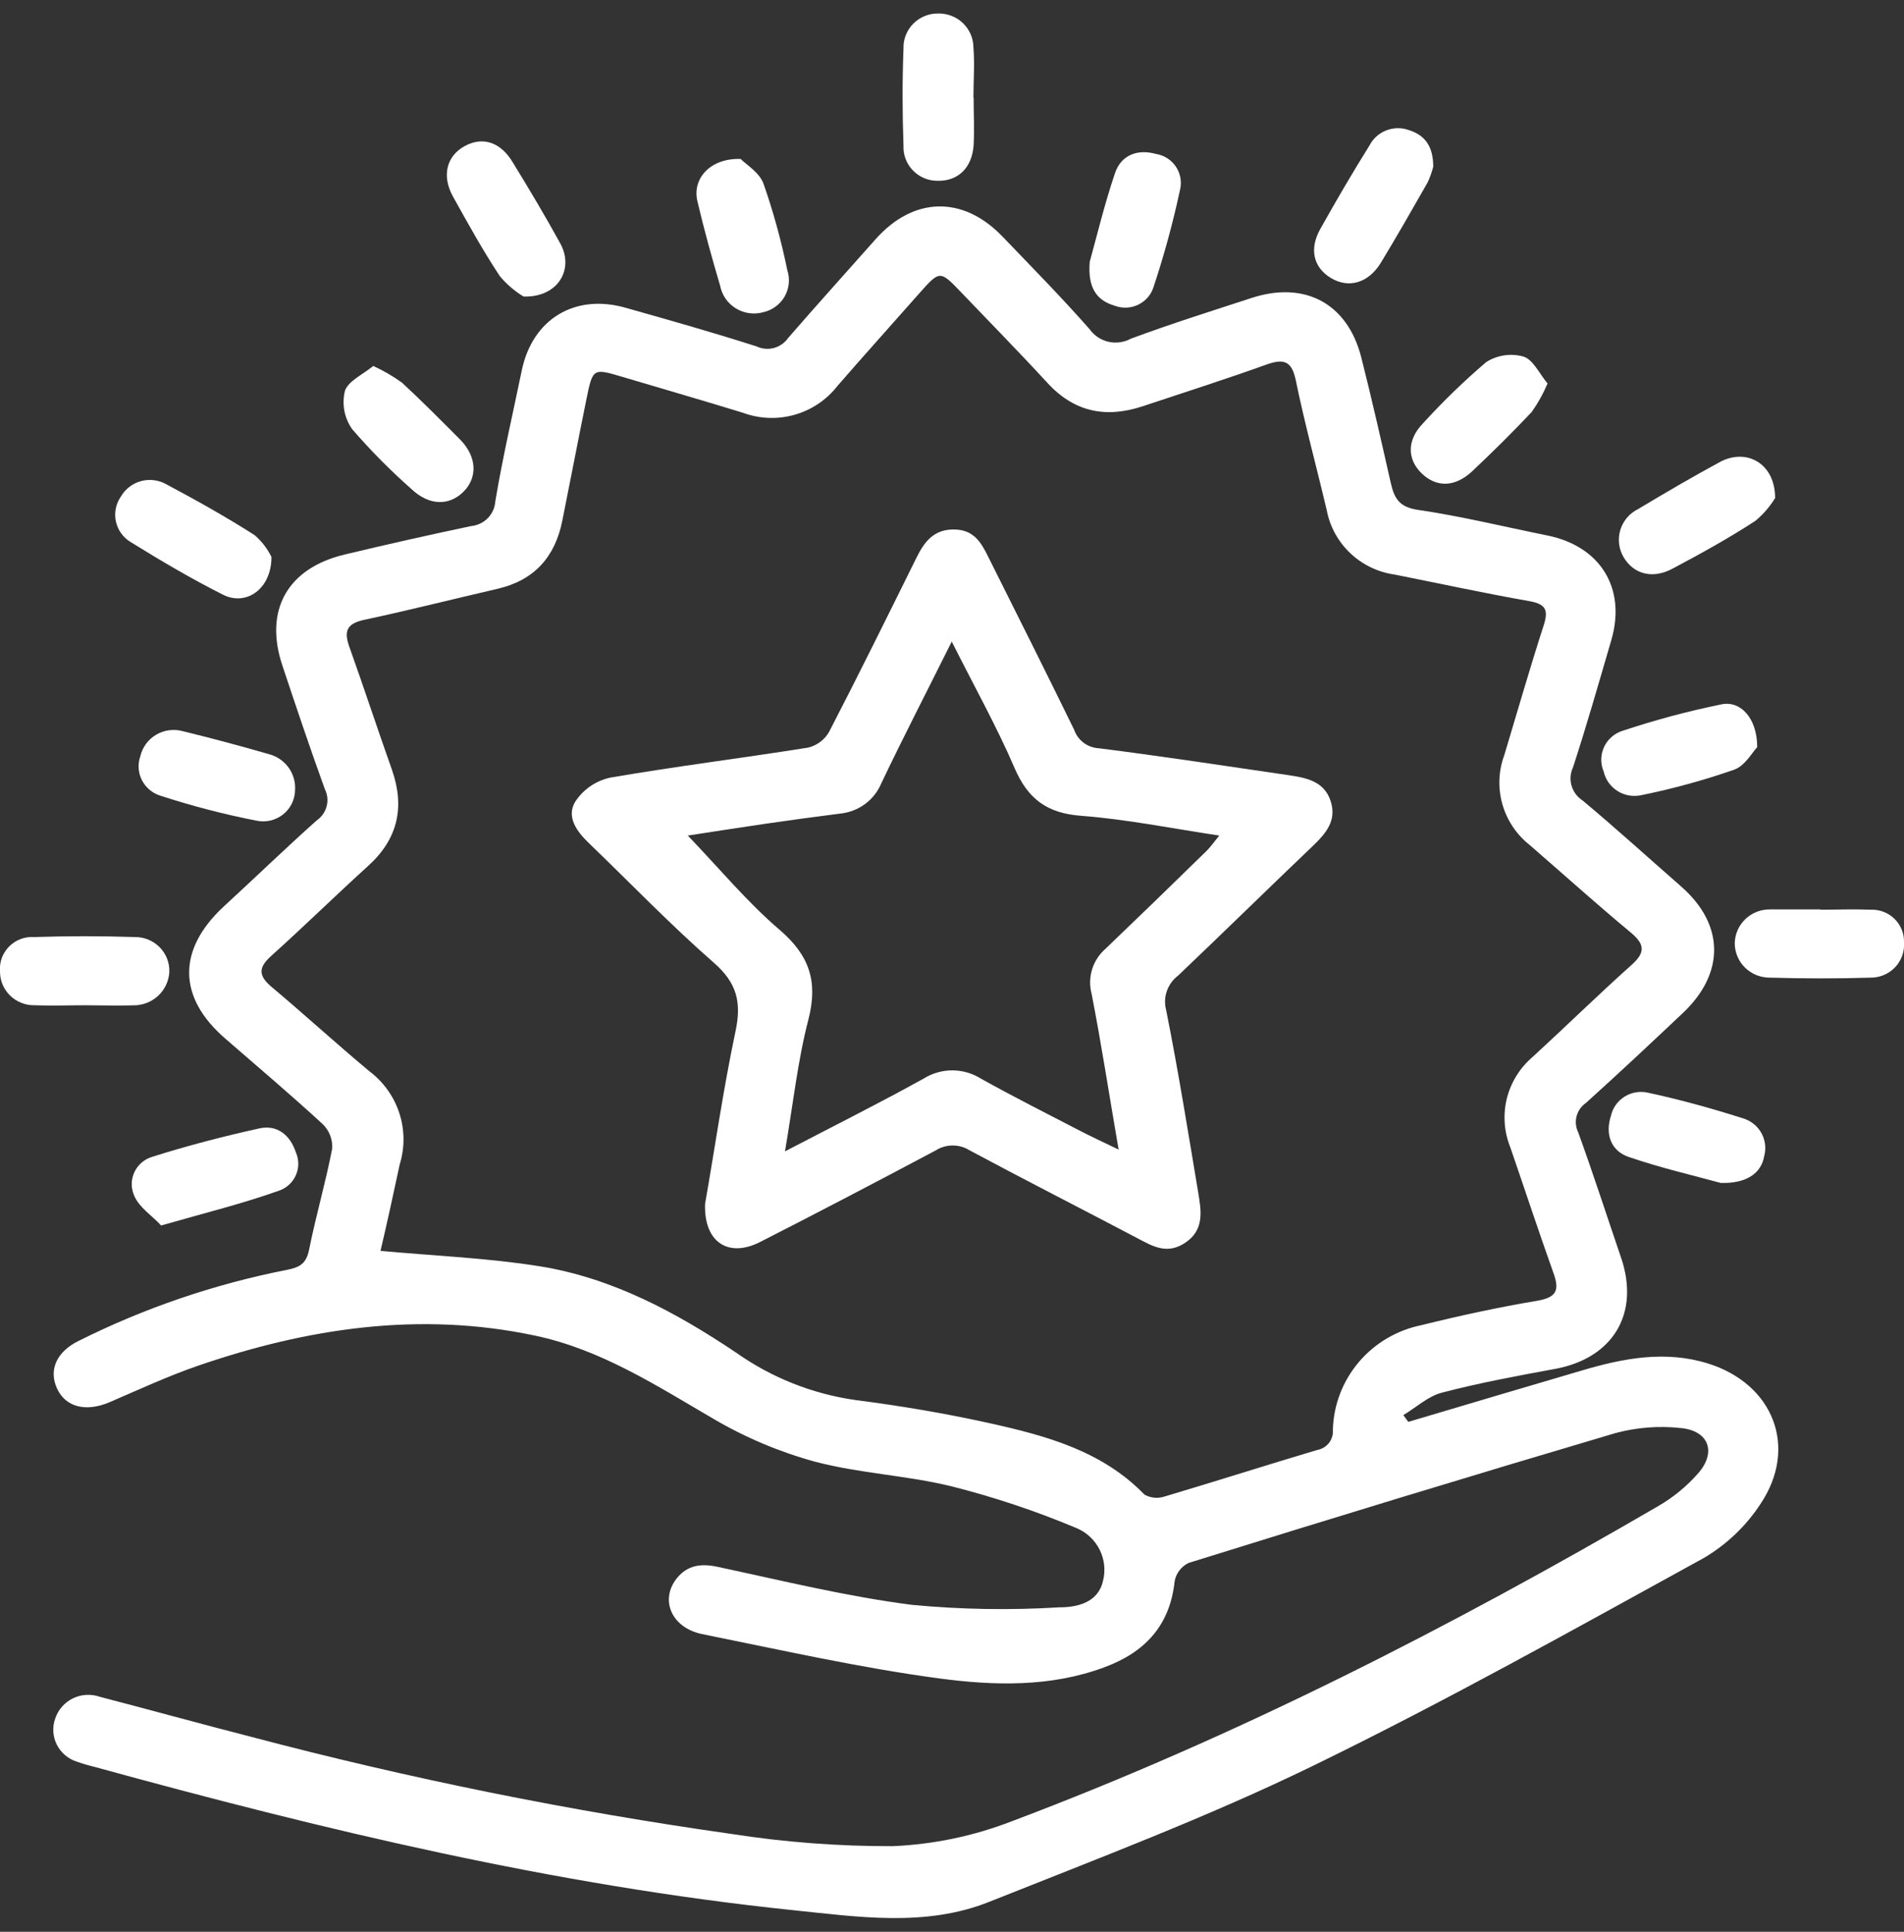 <svg width="70" height="71" viewBox="0 0 70 71" fill="none" xmlns="http://www.w3.org/2000/svg">
<rect x="0" y="0" width="70" height="71" fill="#333333" stroke="none"/>
<g clip-path="url(#clip0_1514_17478)">
<path d="M51.776 52.259C53.91 51.627 56.044 50.988 58.182 50.363C59.699 49.916 61.23 49.626 62.8 50.115C65.199 50.869 66.116 53.195 64.726 55.272C64.194 56.086 63.48 56.767 62.638 57.263C57.872 59.882 53.113 62.546 48.231 64.92C44.378 66.792 40.346 68.314 36.36 69.903C34.018 70.835 31.541 70.451 29.128 70.203C20.401 69.295 11.906 67.256 3.471 64.938C3.254 64.886 3.04 64.823 2.829 64.749C2.668 64.699 2.52 64.617 2.392 64.508C2.264 64.399 2.16 64.266 2.085 64.116C2.011 63.966 1.969 63.803 1.96 63.636C1.951 63.47 1.977 63.303 2.036 63.146C2.09 62.989 2.175 62.844 2.286 62.719C2.398 62.594 2.533 62.492 2.684 62.419C2.835 62.346 2.999 62.303 3.167 62.293C3.335 62.283 3.503 62.306 3.662 62.361C5.524 62.846 7.38 63.359 9.246 63.838C15.049 65.37 20.939 66.561 26.885 67.403C28.849 67.709 30.836 67.86 32.825 67.853C34.327 67.789 35.807 67.478 37.207 66.935C45.486 63.817 53.328 59.798 60.955 55.36C61.515 55.037 62.016 54.626 62.44 54.141C63.111 53.366 62.821 52.584 61.795 52.486C60.989 52.398 60.174 52.461 59.392 52.671C54.15 54.221 48.922 55.814 43.698 57.444C43.566 57.508 43.451 57.602 43.362 57.718C43.273 57.834 43.213 57.968 43.186 58.111C43.017 59.738 42.096 60.727 40.604 61.278C38.625 62.015 36.55 61.956 34.543 61.69C31.615 61.299 28.719 60.643 25.819 60.06C24.683 59.829 24.253 58.799 24.881 58.01C25.269 57.525 25.77 57.455 26.384 57.587C28.758 58.094 31.125 58.677 33.527 58.984C35.332 59.156 37.147 59.186 38.956 59.075C39.584 59.075 40.367 58.914 40.551 58.108C40.65 57.722 40.607 57.313 40.428 56.957C40.249 56.6 39.948 56.318 39.577 56.163C38.09 55.538 36.557 55.026 34.991 54.63C33.34 54.225 31.605 54.155 29.964 53.722C28.65 53.362 27.39 52.83 26.218 52.14C24.119 50.918 22.087 49.595 19.653 49.085C15.42 48.191 11.306 48.813 7.281 50.195C6.177 50.576 5.108 51.072 4.036 51.533C3.168 51.906 2.413 51.725 2.095 51.03C1.778 50.335 2.095 49.675 2.889 49.284C5.311 48.072 7.889 47.194 10.551 46.672C11.038 46.574 11.257 46.438 11.363 45.935C11.613 44.685 11.973 43.463 12.213 42.213C12.223 42.047 12.197 41.88 12.136 41.724C12.075 41.569 11.981 41.428 11.86 41.312C10.693 40.237 9.482 39.217 8.28 38.17C6.533 36.658 6.516 34.915 8.209 33.333C9.352 32.286 10.481 31.189 11.649 30.149C11.828 30.024 11.957 29.839 12.01 29.628C12.064 29.418 12.04 29.195 11.941 29C11.395 27.492 10.883 25.966 10.382 24.461C9.701 22.432 10.565 20.885 12.668 20.382C14.213 20.012 15.765 19.663 17.321 19.335C17.554 19.313 17.772 19.209 17.934 19.043C18.097 18.877 18.195 18.658 18.21 18.427C18.478 16.821 18.849 15.229 19.18 13.629C19.568 11.733 21.127 10.78 22.997 11.311C24.609 11.765 26.221 12.222 27.816 12.732C28.015 12.826 28.241 12.846 28.454 12.789C28.667 12.732 28.852 12.601 28.977 12.421C30.035 11.199 31.118 10.005 32.19 8.793C33.584 7.225 35.4 7.18 36.854 8.692C37.933 9.816 39.03 10.93 40.06 12.1C40.225 12.332 40.47 12.496 40.75 12.561C41.029 12.625 41.322 12.585 41.574 12.449C43.038 11.904 44.53 11.436 46.015 10.951C47.973 10.312 49.543 11.154 50.047 13.137C50.435 14.666 50.781 16.203 51.13 17.743C51.254 18.294 51.427 18.637 52.122 18.738C53.72 18.972 55.297 19.359 56.884 19.68C58.838 20.075 59.794 21.619 59.241 23.521C58.782 25.089 58.334 26.664 57.83 28.207C57.731 28.418 57.713 28.656 57.778 28.878C57.843 29.101 57.986 29.293 58.182 29.419C59.403 30.439 60.588 31.514 61.784 32.562C63.4 33.959 63.435 35.757 61.865 37.237C60.687 38.348 59.509 39.455 58.306 40.537C58.137 40.654 58.016 40.826 57.963 41.023C57.911 41.22 57.931 41.429 58.02 41.612C58.577 43.149 59.078 44.699 59.607 46.25C60.288 48.285 59.297 49.916 57.184 50.31C55.773 50.569 54.362 50.831 53.004 51.187C52.499 51.32 52.065 51.728 51.593 52.011L51.776 52.259ZM13.987 45.974C16.005 46.159 17.935 46.236 19.833 46.539C22.5 46.965 24.842 48.226 27.057 49.71C28.358 50.631 29.863 51.23 31.446 51.456C33.107 51.669 34.765 51.948 36.385 52.308C38.462 52.769 40.519 53.324 42.078 54.934C42.191 54.996 42.315 55.034 42.443 55.046C42.572 55.057 42.701 55.041 42.823 55C44.696 54.445 46.555 53.848 48.428 53.292C48.601 53.261 48.755 53.167 48.862 53.029C48.968 52.891 49.018 52.718 49.003 52.545C49.028 51.635 49.364 50.761 49.955 50.063C50.546 49.366 51.358 48.887 52.259 48.704C53.67 48.355 55.081 48.048 56.521 47.807C57.226 47.685 57.339 47.419 57.117 46.801C56.567 45.261 56.059 43.715 55.526 42.168C55.295 41.596 55.251 40.967 55.4 40.369C55.55 39.772 55.885 39.236 56.358 38.837C57.572 37.723 58.747 36.57 59.974 35.474C60.475 35.027 60.493 34.73 59.974 34.29C58.711 33.243 57.487 32.139 56.242 31.06C55.755 30.677 55.403 30.151 55.235 29.558C55.066 28.966 55.09 28.335 55.304 27.757C55.783 26.168 56.239 24.573 56.75 22.994C56.934 22.429 56.842 22.202 56.221 22.093C54.574 21.803 52.933 21.447 51.282 21.119C50.667 21.033 50.094 20.759 49.645 20.334C49.196 19.909 48.892 19.356 48.777 18.752C48.404 17.163 47.97 15.588 47.642 13.989C47.49 13.245 47.186 13.175 46.541 13.406C45.045 13.944 43.528 14.425 42.022 14.928C40.671 15.379 39.503 15.152 38.515 14.08C37.478 12.952 36.399 11.855 35.34 10.748C34.55 9.924 34.554 9.928 33.771 10.811C32.776 11.939 31.767 13.057 30.783 14.191C30.385 14.701 29.833 15.07 29.208 15.246C28.582 15.422 27.917 15.395 27.308 15.169C25.844 14.719 24.369 14.293 22.898 13.856C21.801 13.528 21.794 13.528 21.561 14.666C21.258 16.157 20.972 17.652 20.672 19.143C20.408 20.463 19.649 21.325 18.298 21.639C16.665 22.017 15.042 22.429 13.405 22.778C12.777 22.91 12.629 23.169 12.837 23.755C13.377 25.267 13.878 26.793 14.411 28.295C14.89 29.671 14.629 30.84 13.525 31.835C12.326 32.921 11.172 34.056 9.969 35.135C9.497 35.561 9.497 35.851 9.969 36.26C11.186 37.279 12.357 38.355 13.582 39.374C14.098 39.763 14.482 40.299 14.681 40.91C14.88 41.522 14.886 42.178 14.696 42.793C14.463 43.886 14.227 44.965 13.987 45.984V45.974Z" fill="white"/>
<path d="M35.795 3.587C35.795 4.17 35.827 4.753 35.795 5.333C35.739 6.171 35.217 6.663 34.473 6.645C34.303 6.647 34.135 6.614 33.979 6.548C33.823 6.483 33.682 6.387 33.564 6.266C33.447 6.146 33.355 6.002 33.296 5.845C33.236 5.688 33.209 5.521 33.217 5.353C33.174 4.163 33.171 2.969 33.217 1.778C33.212 1.61 33.241 1.443 33.303 1.287C33.365 1.131 33.459 0.988 33.578 0.869C33.697 0.749 33.839 0.654 33.996 0.59C34.152 0.526 34.321 0.494 34.49 0.496C34.659 0.493 34.828 0.522 34.985 0.584C35.142 0.645 35.286 0.737 35.407 0.855C35.527 0.972 35.623 1.111 35.689 1.266C35.755 1.42 35.788 1.586 35.788 1.753C35.838 2.361 35.788 2.972 35.788 3.583L35.795 3.587Z" fill="white"/>
<path d="M19.247 10.898C18.919 10.699 18.626 10.447 18.379 10.154C17.755 9.212 17.205 8.216 16.654 7.225C16.231 6.464 16.418 5.734 17.081 5.371C17.744 5.007 18.401 5.22 18.845 5.957C19.452 6.945 20.048 7.944 20.609 8.967C21.113 9.91 20.503 10.94 19.247 10.898Z" fill="white"/>
<path d="M65.262 18.305C65.068 18.623 64.821 18.908 64.532 19.146C63.555 19.782 62.532 20.347 61.505 20.892C60.772 21.294 60.066 21.112 59.692 20.48C59.604 20.331 59.547 20.165 59.526 19.993C59.505 19.821 59.52 19.646 59.57 19.48C59.62 19.314 59.704 19.16 59.816 19.028C59.929 18.895 60.068 18.787 60.225 18.71C61.227 18.109 62.236 17.519 63.262 16.964C64.225 16.471 65.262 17.037 65.262 18.305Z" fill="white"/>
<path d="M52.693 6.125C52.642 6.328 52.571 6.526 52.481 6.715C51.92 7.7 51.356 8.684 50.77 9.652C50.312 10.406 49.582 10.612 48.929 10.217C48.276 9.823 48.132 9.138 48.541 8.415C49.127 7.368 49.723 6.348 50.351 5.343C50.48 5.093 50.697 4.899 50.96 4.795C51.223 4.691 51.516 4.684 51.783 4.777C52.397 4.966 52.69 5.385 52.693 6.125Z" fill="white"/>
<path d="M9.98 20.47C9.98 21.654 9.052 22.275 8.216 21.866C7.048 21.28 5.923 20.616 4.812 19.928C4.673 19.846 4.552 19.736 4.458 19.606C4.363 19.476 4.297 19.328 4.262 19.171C4.227 19.015 4.225 18.853 4.256 18.695C4.287 18.538 4.35 18.388 4.441 18.256C4.521 18.117 4.627 17.995 4.754 17.897C4.881 17.798 5.026 17.726 5.182 17.683C5.337 17.641 5.499 17.629 5.659 17.649C5.819 17.669 5.974 17.72 6.114 17.799C7.214 18.385 8.308 18.996 9.359 19.667C9.619 19.89 9.83 20.163 9.98 20.47Z" fill="white"/>
<path d="M5.923 45.041C5.609 44.692 5.119 44.388 4.935 43.948C4.874 43.813 4.843 43.666 4.843 43.518C4.843 43.37 4.876 43.224 4.937 43.089C4.999 42.954 5.089 42.833 5.201 42.735C5.313 42.637 5.445 42.564 5.588 42.52C6.886 42.108 8.209 41.766 9.539 41.472C10.199 41.329 10.671 41.727 10.876 42.349C10.934 42.478 10.964 42.617 10.966 42.757C10.969 42.898 10.942 43.038 10.888 43.168C10.835 43.299 10.755 43.417 10.654 43.516C10.553 43.615 10.433 43.694 10.301 43.746C8.939 44.234 7.532 44.58 5.923 45.041Z" fill="white"/>
<path d="M66.927 33.435C67.545 33.435 68.162 33.41 68.776 33.435C68.937 33.429 69.099 33.455 69.249 33.513C69.4 33.571 69.537 33.659 69.652 33.772C69.767 33.885 69.857 34.02 69.917 34.168C69.977 34.317 70.005 34.476 70 34.636C70.012 34.803 69.989 34.971 69.933 35.129C69.876 35.286 69.787 35.431 69.671 35.553C69.554 35.674 69.414 35.771 69.258 35.836C69.102 35.901 68.934 35.934 68.765 35.932C67.534 35.97 66.296 35.967 65.072 35.932C64.903 35.933 64.735 35.902 64.578 35.84C64.421 35.777 64.279 35.684 64.158 35.567C64.038 35.449 63.942 35.309 63.877 35.155C63.812 35.001 63.778 34.835 63.777 34.668C63.784 34.332 63.924 34.013 64.168 33.78C64.412 33.547 64.74 33.419 65.079 33.425C65.135 33.421 65.192 33.421 65.248 33.425H66.927V33.435Z" fill="white"/>
<path d="M3.133 36.947C2.515 36.947 1.898 36.971 1.284 36.947C1.116 36.952 0.948 36.923 0.791 36.861C0.634 36.8 0.492 36.709 0.372 36.591C0.252 36.474 0.157 36.334 0.093 36.18C0.029 36.026 -0.002 35.86 -3.74792e-05 35.693C-0.013 35.526 0.011 35.358 0.07 35.2C0.129 35.043 0.222 34.9 0.342 34.781C0.462 34.662 0.606 34.57 0.765 34.511C0.924 34.452 1.094 34.428 1.263 34.44C2.495 34.4 3.726 34.4 4.956 34.44C5.125 34.438 5.293 34.47 5.449 34.533C5.605 34.597 5.746 34.691 5.865 34.81C5.984 34.929 6.077 35.07 6.139 35.226C6.201 35.381 6.231 35.547 6.226 35.714C6.21 36.051 6.062 36.368 5.814 36.599C5.566 36.829 5.237 36.955 4.896 36.95C4.311 36.968 3.722 36.947 3.133 36.947Z" fill="white"/>
<path d="M13.723 13.451C14.095 13.621 14.45 13.827 14.781 14.066C15.515 14.743 16.224 15.462 16.922 16.161C17.536 16.789 17.564 17.558 17.035 18.078C16.506 18.598 15.772 18.591 15.113 17.963C14.342 17.281 13.619 16.55 12.947 15.773C12.805 15.572 12.709 15.344 12.662 15.103C12.616 14.863 12.622 14.615 12.678 14.377C12.788 14.01 13.335 13.769 13.723 13.451Z" fill="white"/>
<path d="M40.064 9.621C40.325 8.682 40.607 7.498 40.995 6.356C41.221 5.696 41.821 5.469 42.498 5.658C42.645 5.681 42.785 5.734 42.911 5.814C43.036 5.893 43.144 5.997 43.227 6.119C43.31 6.241 43.367 6.378 43.395 6.523C43.422 6.668 43.42 6.817 43.387 6.96C43.128 8.17 42.803 9.364 42.413 10.539C42.37 10.681 42.298 10.812 42.202 10.925C42.105 11.038 41.986 11.13 41.852 11.196C41.718 11.261 41.572 11.299 41.423 11.306C41.274 11.313 41.125 11.29 40.985 11.238C40.304 11.039 39.986 10.564 40.064 9.621Z" fill="white"/>
<path d="M64.603 27.46C64.43 27.638 64.151 28.158 63.742 28.294C62.64 28.677 61.513 28.986 60.369 29.22C60.219 29.256 60.063 29.263 59.91 29.239C59.758 29.215 59.611 29.162 59.48 29.081C59.348 29 59.234 28.894 59.145 28.77C59.055 28.645 58.992 28.503 58.958 28.354C58.897 28.21 58.867 28.056 58.87 27.9C58.873 27.744 58.909 27.591 58.975 27.45C59.041 27.309 59.137 27.183 59.256 27.081C59.374 26.978 59.513 26.902 59.664 26.856C60.85 26.462 62.058 26.139 63.283 25.889C63.985 25.738 64.603 26.388 64.603 27.46Z" fill="white"/>
<path d="M27.23 5.842C27.417 6.038 27.915 6.331 28.07 6.75C28.433 7.79 28.725 8.852 28.945 9.931C28.997 10.089 29.015 10.257 28.999 10.422C28.983 10.588 28.931 10.749 28.849 10.894C28.766 11.039 28.654 11.166 28.519 11.265C28.384 11.365 28.23 11.437 28.066 11.474C27.897 11.522 27.72 11.534 27.545 11.51C27.371 11.486 27.203 11.426 27.054 11.335C26.904 11.243 26.775 11.121 26.676 10.978C26.576 10.834 26.508 10.671 26.475 10.5C26.172 9.473 25.883 8.436 25.639 7.392C25.445 6.568 26.105 5.807 27.23 5.842Z" fill="white"/>
<path d="M63.262 43.477C62.295 43.212 61.068 42.929 59.883 42.524C59.216 42.297 59.008 41.676 59.226 41.009C59.259 40.864 59.32 40.728 59.406 40.607C59.492 40.486 59.601 40.384 59.727 40.305C59.853 40.226 59.994 40.173 60.141 40.148C60.288 40.123 60.439 40.127 60.584 40.16C61.756 40.412 62.916 40.733 64.059 41.096C64.352 41.178 64.6 41.37 64.75 41.631C64.9 41.893 64.939 42.202 64.86 42.493C64.751 43.125 64.204 43.505 63.262 43.477Z" fill="white"/>
<path d="M10.848 29.035C10.846 29.209 10.805 29.38 10.728 29.536C10.651 29.692 10.54 29.83 10.402 29.938C10.264 30.045 10.104 30.121 9.932 30.16C9.761 30.198 9.583 30.198 9.412 30.159C8.234 29.928 7.071 29.626 5.93 29.255C5.779 29.213 5.639 29.141 5.518 29.043C5.396 28.946 5.296 28.824 5.224 28.687C5.152 28.549 5.109 28.399 5.098 28.244C5.087 28.09 5.109 27.934 5.161 27.788C5.199 27.625 5.271 27.471 5.371 27.336C5.471 27.201 5.598 27.087 5.744 27.002C5.889 26.916 6.051 26.861 6.219 26.839C6.386 26.817 6.557 26.829 6.72 26.873C7.779 27.132 8.837 27.415 9.874 27.715C10.166 27.788 10.424 27.96 10.602 28.201C10.78 28.442 10.867 28.737 10.848 29.035Z" fill="white"/>
<path d="M56.895 14.094C56.74 14.463 56.545 14.814 56.313 15.141C55.607 15.892 54.877 16.611 54.129 17.317C53.498 17.91 52.817 17.924 52.273 17.404C51.73 16.884 51.72 16.178 52.309 15.567C53.037 14.766 53.816 14.012 54.64 13.308C54.841 13.18 55.067 13.096 55.303 13.061C55.539 13.026 55.78 13.041 56.009 13.105C56.365 13.217 56.591 13.73 56.895 14.094Z" fill="white"/>
<path d="M25.922 44.245C26.274 42.251 26.585 40.055 27.043 37.893C27.265 36.846 27.096 36.126 26.246 35.386C24.648 33.989 23.18 32.46 21.66 30.997C21.205 30.564 20.813 30.026 21.145 29.471C21.436 29.022 21.893 28.704 22.419 28.584C24.842 28.165 27.283 27.865 29.714 27.477C29.874 27.438 30.024 27.366 30.156 27.268C30.287 27.17 30.397 27.046 30.479 26.904C31.576 24.785 32.631 22.645 33.689 20.508C33.975 19.928 34.314 19.46 35.058 19.46C35.803 19.46 36.074 19.938 36.342 20.486C37.401 22.603 38.459 24.708 39.492 26.824C39.558 27.014 39.679 27.18 39.841 27.301C40.002 27.421 40.197 27.491 40.399 27.502C42.727 27.795 45.049 28.151 47.373 28.49C48.023 28.587 48.679 28.71 48.919 29.436C49.158 30.162 48.742 30.637 48.255 31.102C46.601 32.68 44.968 34.283 43.316 35.854C43.122 36 42.976 36.201 42.897 36.43C42.819 36.659 42.811 36.906 42.876 37.139C43.32 39.363 43.68 41.605 44.054 43.843C44.163 44.5 44.28 45.188 43.599 45.659C42.918 46.13 42.389 45.812 41.803 45.502C39.754 44.423 37.686 43.372 35.647 42.279C35.462 42.162 35.246 42.101 35.026 42.101C34.807 42.101 34.591 42.162 34.406 42.279C32.264 43.417 30.112 44.545 27.95 45.645C26.786 46.242 25.872 45.662 25.922 44.245ZM28.86 42.317C30.701 41.357 32.345 40.536 33.95 39.646C34.267 39.447 34.634 39.34 35.009 39.34C35.384 39.34 35.751 39.447 36.067 39.646C37.256 40.309 38.48 40.924 39.69 41.553C40.117 41.773 40.551 41.978 41.126 42.251C40.773 40.212 40.491 38.358 40.131 36.517C40.054 36.223 40.062 35.914 40.152 35.624C40.242 35.333 40.412 35.073 40.642 34.873C41.889 33.679 43.13 32.477 44.364 31.269C44.509 31.126 44.625 30.955 44.826 30.71C43.062 30.445 41.408 30.11 39.75 29.984C38.491 29.89 37.792 29.363 37.305 28.238C36.646 26.705 35.824 25.239 34.991 23.58C34.07 25.427 33.21 27.093 32.405 28.78C32.279 29.088 32.069 29.355 31.799 29.554C31.529 29.752 31.209 29.873 30.874 29.904C29.959 30.02 29.047 30.145 28.137 30.277C27.17 30.417 26.207 30.571 25.287 30.71C26.447 31.919 27.47 33.155 28.666 34.178C29.76 35.114 30.077 36.077 29.724 37.457C29.326 38.99 29.16 40.561 28.86 42.317Z" fill="white"/>
</g>
<defs>
<clipPath id="clip0_1514_17478">
<rect width="70" height="70" fill="white" transform="translate(0 0.5)"/>
</clipPath>
</defs>
</svg>
